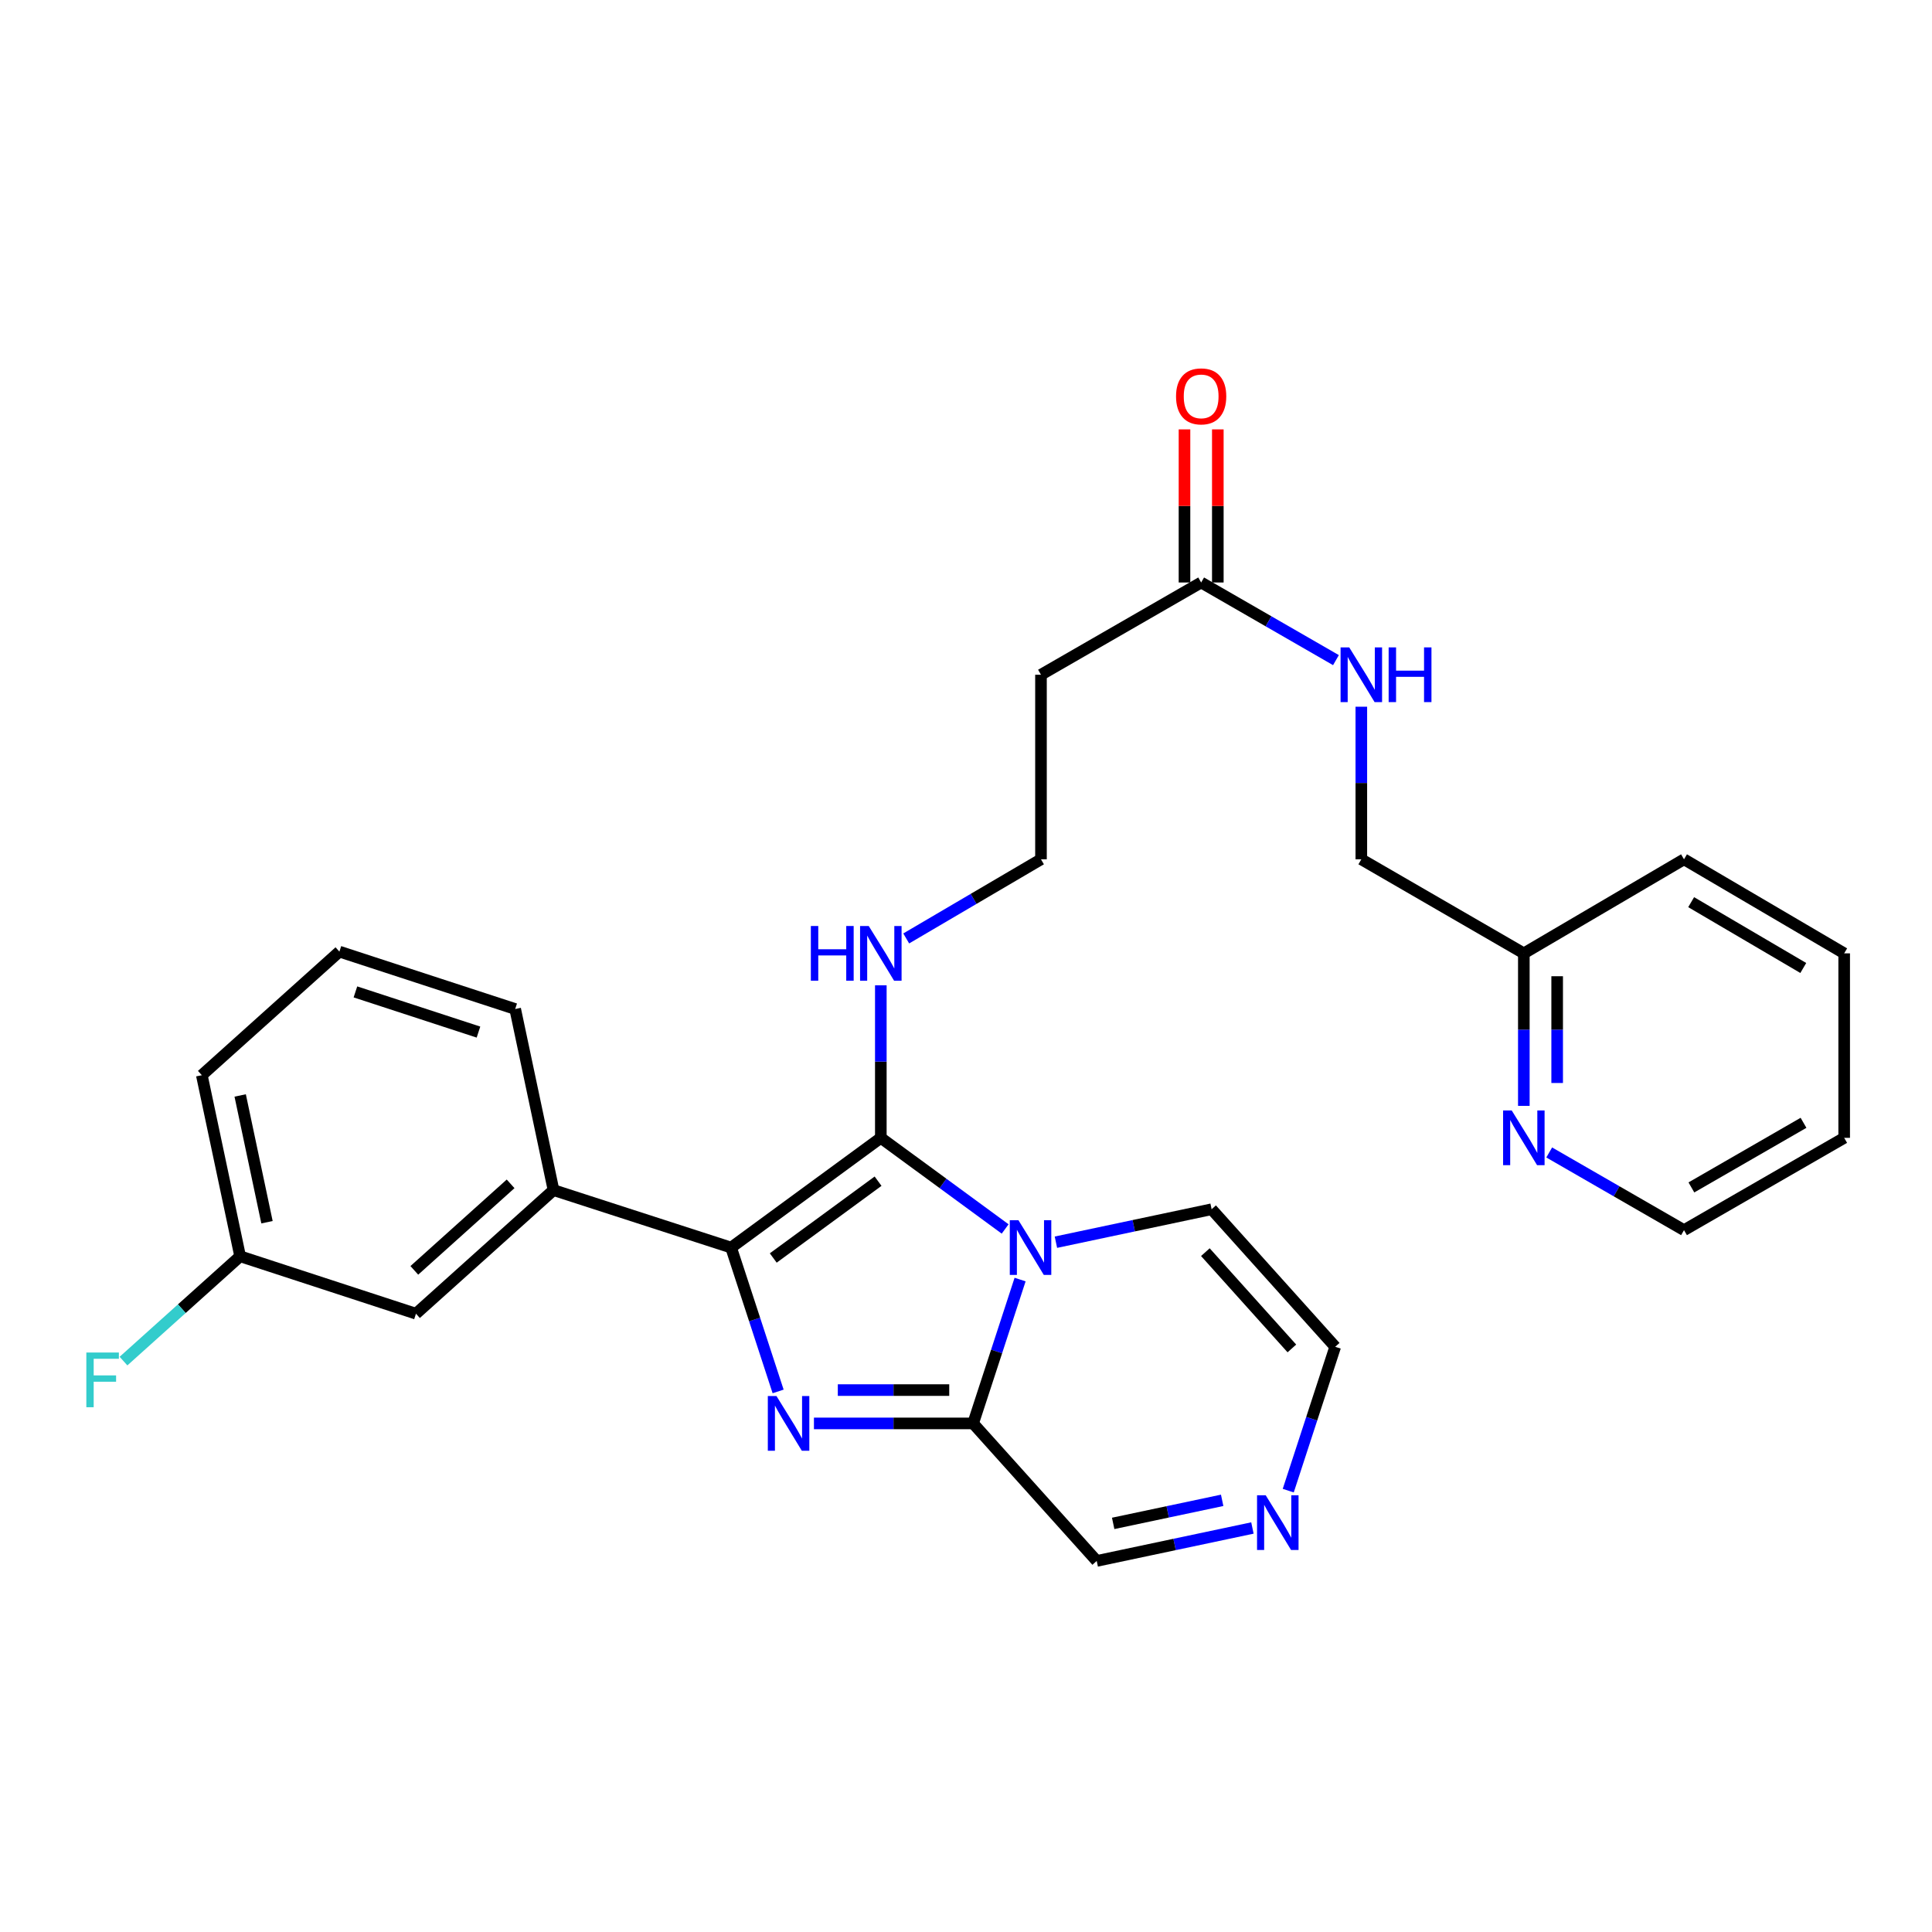 <?xml version='1.0' encoding='iso-8859-1'?>
<svg version='1.1' baseProfile='full'
              xmlns='http://www.w3.org/2000/svg'
                      xmlns:rdkit='http://www.rdkit.org/xml'
                      xmlns:xlink='http://www.w3.org/1999/xlink'
                  xml:space='preserve'
width='1000px' height='1000px' viewBox='0 0 1000 1000'>
<!-- END OF HEADER -->
<rect style='opacity:1.0;fill:#FFFFFF;stroke:none' width='1000' height='1000' x='0' y='0'> </rect>
<path class='bond-0' d='M 520.263,636.109 L 488.089,612.527' style='fill:none;fill-rule:evenodd;stroke:#0000FF;stroke-width:6px;stroke-linecap:butt;stroke-linejoin:miter;stroke-opacity:1' />
<path class='bond-0' d='M 488.089,612.527 L 455.914,588.945' style='fill:none;fill-rule:evenodd;stroke:#000000;stroke-width:6px;stroke-linecap:butt;stroke-linejoin:miter;stroke-opacity:1' />
<path class='bond-3' d='M 527.999,662.296 L 515.841,699.526' style='fill:none;fill-rule:evenodd;stroke:#0000FF;stroke-width:6px;stroke-linecap:butt;stroke-linejoin:miter;stroke-opacity:1' />
<path class='bond-3' d='M 515.841,699.526 L 503.683,736.756' style='fill:none;fill-rule:evenodd;stroke:#000000;stroke-width:6px;stroke-linecap:butt;stroke-linejoin:miter;stroke-opacity:1' />
<path class='bond-6' d='M 546.54,642.962 L 586.835,634.432' style='fill:none;fill-rule:evenodd;stroke:#0000FF;stroke-width:6px;stroke-linecap:butt;stroke-linejoin:miter;stroke-opacity:1' />
<path class='bond-6' d='M 586.835,634.432 L 627.131,625.902' style='fill:none;fill-rule:evenodd;stroke:#000000;stroke-width:6px;stroke-linecap:butt;stroke-linejoin:miter;stroke-opacity:1' />
<path class='bond-2' d='M 455.914,588.945 L 378.414,645.742' style='fill:none;fill-rule:evenodd;stroke:#000000;stroke-width:6px;stroke-linecap:butt;stroke-linejoin:miter;stroke-opacity:1' />
<path class='bond-2' d='M 454.487,611.379 L 400.237,651.138' style='fill:none;fill-rule:evenodd;stroke:#000000;stroke-width:6px;stroke-linecap:butt;stroke-linejoin:miter;stroke-opacity:1' />
<path class='bond-9' d='M 455.914,588.945 L 455.914,549.473' style='fill:none;fill-rule:evenodd;stroke:#000000;stroke-width:6px;stroke-linecap:butt;stroke-linejoin:miter;stroke-opacity:1' />
<path class='bond-9' d='M 455.914,549.473 L 455.914,510.002' style='fill:none;fill-rule:evenodd;stroke:#0000FF;stroke-width:6px;stroke-linecap:butt;stroke-linejoin:miter;stroke-opacity:1' />
<path class='bond-1' d='M 421.293,736.756 L 462.488,736.756' style='fill:none;fill-rule:evenodd;stroke:#0000FF;stroke-width:6px;stroke-linecap:butt;stroke-linejoin:miter;stroke-opacity:1' />
<path class='bond-1' d='M 462.488,736.756 L 503.683,736.756' style='fill:none;fill-rule:evenodd;stroke:#000000;stroke-width:6px;stroke-linecap:butt;stroke-linejoin:miter;stroke-opacity:1' />
<path class='bond-1' d='M 433.651,719.504 L 462.488,719.504' style='fill:none;fill-rule:evenodd;stroke:#0000FF;stroke-width:6px;stroke-linecap:butt;stroke-linejoin:miter;stroke-opacity:1' />
<path class='bond-1' d='M 462.488,719.504 L 491.325,719.504' style='fill:none;fill-rule:evenodd;stroke:#000000;stroke-width:6px;stroke-linecap:butt;stroke-linejoin:miter;stroke-opacity:1' />
<path class='bond-29' d='M 402.754,720.202 L 390.584,682.972' style='fill:none;fill-rule:evenodd;stroke:#0000FF;stroke-width:6px;stroke-linecap:butt;stroke-linejoin:miter;stroke-opacity:1' />
<path class='bond-29' d='M 390.584,682.972 L 378.414,645.742' style='fill:none;fill-rule:evenodd;stroke:#000000;stroke-width:6px;stroke-linecap:butt;stroke-linejoin:miter;stroke-opacity:1' />
<path class='bond-4' d='M 378.414,645.742 L 286.5,615.992' style='fill:none;fill-rule:evenodd;stroke:#000000;stroke-width:6px;stroke-linecap:butt;stroke-linejoin:miter;stroke-opacity:1' />
<path class='bond-8' d='M 503.683,736.756 L 567.659,807.94' style='fill:none;fill-rule:evenodd;stroke:#000000;stroke-width:6px;stroke-linecap:butt;stroke-linejoin:miter;stroke-opacity:1' />
<path class='bond-12' d='M 286.5,615.992 L 215.306,679.968' style='fill:none;fill-rule:evenodd;stroke:#000000;stroke-width:6px;stroke-linecap:butt;stroke-linejoin:miter;stroke-opacity:1' />
<path class='bond-12' d='M 264.289,612.756 L 214.454,657.54' style='fill:none;fill-rule:evenodd;stroke:#000000;stroke-width:6px;stroke-linecap:butt;stroke-linejoin:miter;stroke-opacity:1' />
<path class='bond-21' d='M 286.5,615.992 L 266.66,522.265' style='fill:none;fill-rule:evenodd;stroke:#000000;stroke-width:6px;stroke-linecap:butt;stroke-linejoin:miter;stroke-opacity:1' />
<path class='bond-5' d='M 666.79,771.556 L 678.944,734.326' style='fill:none;fill-rule:evenodd;stroke:#0000FF;stroke-width:6px;stroke-linecap:butt;stroke-linejoin:miter;stroke-opacity:1' />
<path class='bond-5' d='M 678.944,734.326 L 691.098,697.095' style='fill:none;fill-rule:evenodd;stroke:#000000;stroke-width:6px;stroke-linecap:butt;stroke-linejoin:miter;stroke-opacity:1' />
<path class='bond-28' d='M 648.251,790.888 L 607.955,799.414' style='fill:none;fill-rule:evenodd;stroke:#0000FF;stroke-width:6px;stroke-linecap:butt;stroke-linejoin:miter;stroke-opacity:1' />
<path class='bond-28' d='M 607.955,799.414 L 567.659,807.94' style='fill:none;fill-rule:evenodd;stroke:#000000;stroke-width:6px;stroke-linecap:butt;stroke-linejoin:miter;stroke-opacity:1' />
<path class='bond-28' d='M 632.591,776.568 L 604.384,782.536' style='fill:none;fill-rule:evenodd;stroke:#0000FF;stroke-width:6px;stroke-linecap:butt;stroke-linejoin:miter;stroke-opacity:1' />
<path class='bond-28' d='M 604.384,782.536 L 576.177,788.504' style='fill:none;fill-rule:evenodd;stroke:#000000;stroke-width:6px;stroke-linecap:butt;stroke-linejoin:miter;stroke-opacity:1' />
<path class='bond-10' d='M 627.131,625.902 L 691.098,697.095' style='fill:none;fill-rule:evenodd;stroke:#000000;stroke-width:6px;stroke-linecap:butt;stroke-linejoin:miter;stroke-opacity:1' />
<path class='bond-10' d='M 623.893,648.111 L 668.67,697.947' style='fill:none;fill-rule:evenodd;stroke:#000000;stroke-width:6px;stroke-linecap:butt;stroke-linejoin:miter;stroke-opacity:1' />
<path class='bond-7' d='M 621.716,301.497 L 538.81,349.247' style='fill:none;fill-rule:evenodd;stroke:#000000;stroke-width:6px;stroke-linecap:butt;stroke-linejoin:miter;stroke-opacity:1' />
<path class='bond-11' d='M 621.716,301.497 L 656.603,321.59' style='fill:none;fill-rule:evenodd;stroke:#000000;stroke-width:6px;stroke-linecap:butt;stroke-linejoin:miter;stroke-opacity:1' />
<path class='bond-11' d='M 656.603,321.59 L 691.489,341.684' style='fill:none;fill-rule:evenodd;stroke:#0000FF;stroke-width:6px;stroke-linecap:butt;stroke-linejoin:miter;stroke-opacity:1' />
<path class='bond-15' d='M 630.342,301.497 L 630.342,261.873' style='fill:none;fill-rule:evenodd;stroke:#000000;stroke-width:6px;stroke-linecap:butt;stroke-linejoin:miter;stroke-opacity:1' />
<path class='bond-15' d='M 630.342,261.873 L 630.342,222.248' style='fill:none;fill-rule:evenodd;stroke:#FF0000;stroke-width:6px;stroke-linecap:butt;stroke-linejoin:miter;stroke-opacity:1' />
<path class='bond-15' d='M 613.09,301.497 L 613.09,261.873' style='fill:none;fill-rule:evenodd;stroke:#000000;stroke-width:6px;stroke-linecap:butt;stroke-linejoin:miter;stroke-opacity:1' />
<path class='bond-15' d='M 613.09,261.873 L 613.09,222.248' style='fill:none;fill-rule:evenodd;stroke:#FF0000;stroke-width:6px;stroke-linecap:butt;stroke-linejoin:miter;stroke-opacity:1' />
<path class='bond-17' d='M 469.058,485.736 L 503.934,465.256' style='fill:none;fill-rule:evenodd;stroke:#0000FF;stroke-width:6px;stroke-linecap:butt;stroke-linejoin:miter;stroke-opacity:1' />
<path class='bond-17' d='M 503.934,465.256 L 538.81,444.775' style='fill:none;fill-rule:evenodd;stroke:#000000;stroke-width:6px;stroke-linecap:butt;stroke-linejoin:miter;stroke-opacity:1' />
<path class='bond-19' d='M 704.621,365.795 L 704.621,405.285' style='fill:none;fill-rule:evenodd;stroke:#0000FF;stroke-width:6px;stroke-linecap:butt;stroke-linejoin:miter;stroke-opacity:1' />
<path class='bond-19' d='M 704.621,405.285 L 704.621,444.775' style='fill:none;fill-rule:evenodd;stroke:#000000;stroke-width:6px;stroke-linecap:butt;stroke-linejoin:miter;stroke-opacity:1' />
<path class='bond-18' d='M 215.306,679.968 L 124.292,650.247' style='fill:none;fill-rule:evenodd;stroke:#000000;stroke-width:6px;stroke-linecap:butt;stroke-linejoin:miter;stroke-opacity:1' />
<path class='bond-13' d='M 538.81,349.247 L 538.81,444.775' style='fill:none;fill-rule:evenodd;stroke:#000000;stroke-width:6px;stroke-linecap:butt;stroke-linejoin:miter;stroke-opacity:1' />
<path class='bond-14' d='M 788.734,572.397 L 788.734,532.926' style='fill:none;fill-rule:evenodd;stroke:#0000FF;stroke-width:6px;stroke-linecap:butt;stroke-linejoin:miter;stroke-opacity:1' />
<path class='bond-14' d='M 788.734,532.926 L 788.734,493.455' style='fill:none;fill-rule:evenodd;stroke:#000000;stroke-width:6px;stroke-linecap:butt;stroke-linejoin:miter;stroke-opacity:1' />
<path class='bond-14' d='M 805.986,560.556 L 805.986,532.926' style='fill:none;fill-rule:evenodd;stroke:#0000FF;stroke-width:6px;stroke-linecap:butt;stroke-linejoin:miter;stroke-opacity:1' />
<path class='bond-14' d='M 805.986,532.926 L 805.986,505.296' style='fill:none;fill-rule:evenodd;stroke:#000000;stroke-width:6px;stroke-linecap:butt;stroke-linejoin:miter;stroke-opacity:1' />
<path class='bond-23' d='M 801.867,596.513 L 836.753,616.618' style='fill:none;fill-rule:evenodd;stroke:#0000FF;stroke-width:6px;stroke-linecap:butt;stroke-linejoin:miter;stroke-opacity:1' />
<path class='bond-23' d='M 836.753,616.618 L 871.64,636.723' style='fill:none;fill-rule:evenodd;stroke:#000000;stroke-width:6px;stroke-linecap:butt;stroke-linejoin:miter;stroke-opacity:1' />
<path class='bond-16' d='M 788.734,493.455 L 704.621,444.775' style='fill:none;fill-rule:evenodd;stroke:#000000;stroke-width:6px;stroke-linecap:butt;stroke-linejoin:miter;stroke-opacity:1' />
<path class='bond-25' d='M 788.734,493.455 L 871.64,444.775' style='fill:none;fill-rule:evenodd;stroke:#000000;stroke-width:6px;stroke-linecap:butt;stroke-linejoin:miter;stroke-opacity:1' />
<path class='bond-20' d='M 124.292,650.247 L 94.107,677.376' style='fill:none;fill-rule:evenodd;stroke:#000000;stroke-width:6px;stroke-linecap:butt;stroke-linejoin:miter;stroke-opacity:1' />
<path class='bond-20' d='M 94.107,677.376 L 63.921,704.505' style='fill:none;fill-rule:evenodd;stroke:#33CCCC;stroke-width:6px;stroke-linecap:butt;stroke-linejoin:miter;stroke-opacity:1' />
<path class='bond-30' d='M 124.292,650.247 L 104.462,556.52' style='fill:none;fill-rule:evenodd;stroke:#000000;stroke-width:6px;stroke-linecap:butt;stroke-linejoin:miter;stroke-opacity:1' />
<path class='bond-30' d='M 138.196,632.617 L 124.315,567.008' style='fill:none;fill-rule:evenodd;stroke:#000000;stroke-width:6px;stroke-linecap:butt;stroke-linejoin:miter;stroke-opacity:1' />
<path class='bond-22' d='M 266.66,522.265 L 175.675,492.554' style='fill:none;fill-rule:evenodd;stroke:#000000;stroke-width:6px;stroke-linecap:butt;stroke-linejoin:miter;stroke-opacity:1' />
<path class='bond-22' d='M 247.657,534.208 L 183.967,513.41' style='fill:none;fill-rule:evenodd;stroke:#000000;stroke-width:6px;stroke-linecap:butt;stroke-linejoin:miter;stroke-opacity:1' />
<path class='bond-24' d='M 175.675,492.554 L 104.462,556.52' style='fill:none;fill-rule:evenodd;stroke:#000000;stroke-width:6px;stroke-linecap:butt;stroke-linejoin:miter;stroke-opacity:1' />
<path class='bond-31' d='M 871.64,636.723 L 954.545,588.945' style='fill:none;fill-rule:evenodd;stroke:#000000;stroke-width:6px;stroke-linecap:butt;stroke-linejoin:miter;stroke-opacity:1' />
<path class='bond-31' d='M 875.462,614.609 L 933.495,581.164' style='fill:none;fill-rule:evenodd;stroke:#000000;stroke-width:6px;stroke-linecap:butt;stroke-linejoin:miter;stroke-opacity:1' />
<path class='bond-27' d='M 871.64,444.775 L 954.545,493.455' style='fill:none;fill-rule:evenodd;stroke:#000000;stroke-width:6px;stroke-linecap:butt;stroke-linejoin:miter;stroke-opacity:1' />
<path class='bond-27' d='M 875.34,466.954 L 933.374,501.03' style='fill:none;fill-rule:evenodd;stroke:#000000;stroke-width:6px;stroke-linecap:butt;stroke-linejoin:miter;stroke-opacity:1' />
<path class='bond-26' d='M 954.545,588.945 L 954.545,493.455' style='fill:none;fill-rule:evenodd;stroke:#000000;stroke-width:6px;stroke-linecap:butt;stroke-linejoin:miter;stroke-opacity:1' />
<path  class='atom-0' d='M 527.145 631.582
L 536.425 646.582
Q 537.345 648.062, 538.825 650.742
Q 540.305 653.422, 540.385 653.582
L 540.385 631.582
L 544.145 631.582
L 544.145 659.902
L 540.265 659.902
L 530.305 643.502
Q 529.145 641.582, 527.905 639.382
Q 526.705 637.182, 526.345 636.502
L 526.345 659.902
L 522.665 659.902
L 522.665 631.582
L 527.145 631.582
' fill='#0000FF'/>
<path  class='atom-2' d='M 401.905 722.596
L 411.185 737.596
Q 412.105 739.076, 413.585 741.756
Q 415.065 744.436, 415.145 744.596
L 415.145 722.596
L 418.905 722.596
L 418.905 750.916
L 415.025 750.916
L 405.065 734.516
Q 403.905 732.596, 402.665 730.396
Q 401.465 728.196, 401.105 727.516
L 401.105 750.916
L 397.425 750.916
L 397.425 722.596
L 401.905 722.596
' fill='#0000FF'/>
<path  class='atom-6' d='M 655.126 773.949
L 664.406 788.949
Q 665.326 790.429, 666.806 793.109
Q 668.286 795.789, 668.366 795.949
L 668.366 773.949
L 672.126 773.949
L 672.126 802.269
L 668.246 802.269
L 658.286 785.869
Q 657.126 783.949, 655.886 781.749
Q 654.686 779.549, 654.326 778.869
L 654.326 802.269
L 650.646 802.269
L 650.646 773.949
L 655.126 773.949
' fill='#0000FF'/>
<path  class='atom-10' d='M 419.694 479.295
L 423.534 479.295
L 423.534 491.335
L 438.014 491.335
L 438.014 479.295
L 441.854 479.295
L 441.854 507.615
L 438.014 507.615
L 438.014 494.535
L 423.534 494.535
L 423.534 507.615
L 419.694 507.615
L 419.694 479.295
' fill='#0000FF'/>
<path  class='atom-10' d='M 449.654 479.295
L 458.934 494.295
Q 459.854 495.775, 461.334 498.455
Q 462.814 501.135, 462.894 501.295
L 462.894 479.295
L 466.654 479.295
L 466.654 507.615
L 462.774 507.615
L 452.814 491.215
Q 451.654 489.295, 450.414 487.095
Q 449.214 484.895, 448.854 484.215
L 448.854 507.615
L 445.174 507.615
L 445.174 479.295
L 449.654 479.295
' fill='#0000FF'/>
<path  class='atom-12' d='M 698.361 335.087
L 707.641 350.087
Q 708.561 351.567, 710.041 354.247
Q 711.521 356.927, 711.601 357.087
L 711.601 335.087
L 715.361 335.087
L 715.361 363.407
L 711.481 363.407
L 701.521 347.007
Q 700.361 345.087, 699.121 342.887
Q 697.921 340.687, 697.561 340.007
L 697.561 363.407
L 693.881 363.407
L 693.881 335.087
L 698.361 335.087
' fill='#0000FF'/>
<path  class='atom-12' d='M 718.761 335.087
L 722.601 335.087
L 722.601 347.127
L 737.081 347.127
L 737.081 335.087
L 740.921 335.087
L 740.921 363.407
L 737.081 363.407
L 737.081 350.327
L 722.601 350.327
L 722.601 363.407
L 718.761 363.407
L 718.761 335.087
' fill='#0000FF'/>
<path  class='atom-15' d='M 782.474 574.785
L 791.754 589.785
Q 792.674 591.265, 794.154 593.945
Q 795.634 596.625, 795.714 596.785
L 795.714 574.785
L 799.474 574.785
L 799.474 603.105
L 795.594 603.105
L 785.634 586.705
Q 784.474 584.785, 783.234 582.585
Q 782.034 580.385, 781.674 579.705
L 781.674 603.105
L 777.994 603.105
L 777.994 574.785
L 782.474 574.785
' fill='#0000FF'/>
<path  class='atom-16' d='M 608.716 205.158
Q 608.716 198.358, 612.076 194.558
Q 615.436 190.758, 621.716 190.758
Q 627.996 190.758, 631.356 194.558
Q 634.716 198.358, 634.716 205.158
Q 634.716 212.038, 631.316 215.958
Q 627.916 219.838, 621.716 219.838
Q 615.476 219.838, 612.076 215.958
Q 608.716 212.078, 608.716 205.158
M 621.716 216.638
Q 626.036 216.638, 628.356 213.758
Q 630.716 210.838, 630.716 205.158
Q 630.716 199.598, 628.356 196.798
Q 626.036 193.958, 621.716 193.958
Q 617.396 193.958, 615.036 196.758
Q 612.716 199.558, 612.716 205.158
Q 612.716 210.878, 615.036 213.758
Q 617.396 216.638, 621.716 216.638
' fill='#FF0000'/>
<path  class='atom-21' d='M 44.689 700.063
L 61.529 700.063
L 61.529 703.303
L 48.489 703.303
L 48.489 711.903
L 60.089 711.903
L 60.089 715.183
L 48.489 715.183
L 48.489 728.383
L 44.689 728.383
L 44.689 700.063
' fill='#33CCCC'/>
</svg>
